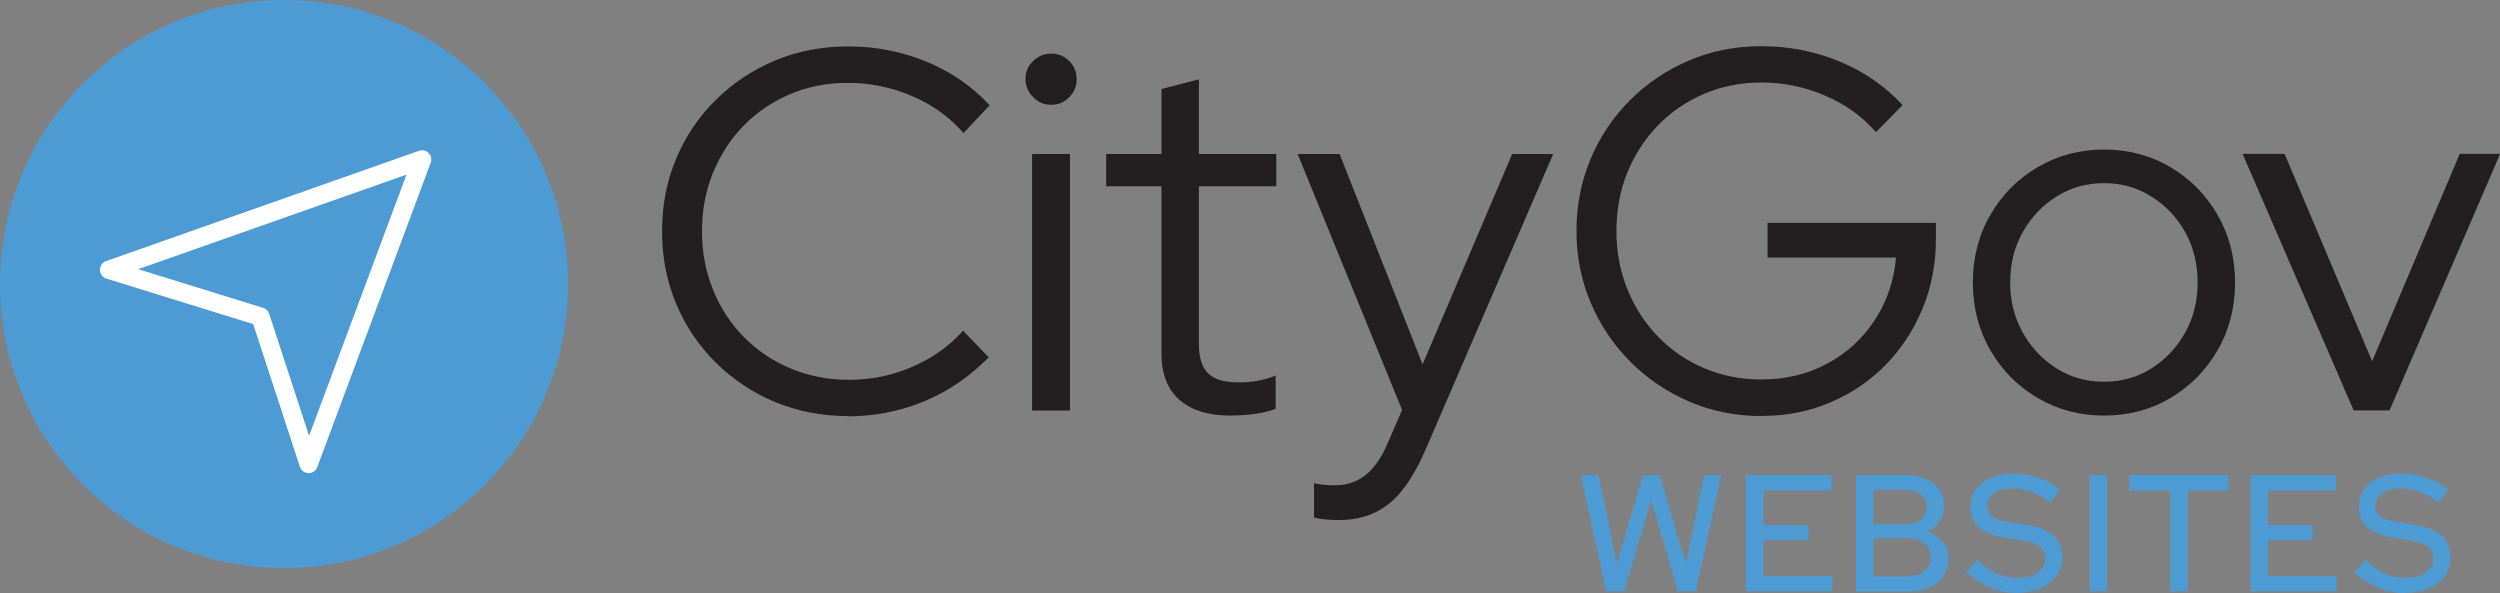 <svg xmlns="http://www.w3.org/2000/svg" id="a" viewBox="0 0 208.44 49.44"><rect x="0" y="0" width="208.44" height="49.44" fill="#808080" stroke="none"/><path d="m70.69,34.69c-2.16,0-4.18-.39-6.06-1.17-1.88-.78-3.53-1.88-4.95-3.29s-2.53-3.04-3.31-4.91c-.78-1.86-1.17-3.88-1.17-6.04s.39-4.18,1.17-6.04c.78-1.86,1.88-3.5,3.31-4.91,1.42-1.41,3.07-2.5,4.95-3.29,1.88-.78,3.9-1.17,6.06-1.17,1.56,0,3.07.19,4.5.58,1.44.38,2.77.94,4.01,1.66,1.24.73,2.34,1.62,3.31,2.67l-2.18,2.31c-1.17-1.34-2.6-2.37-4.31-3.09-1.71-.73-3.49-1.09-5.33-1.09-1.74,0-3.34.31-4.82.94s-2.77,1.5-3.86,2.62-1.95,2.43-2.56,3.93c-.61,1.49-.92,3.12-.92,4.89s.31,3.36.92,4.87c.61,1.51,1.47,2.83,2.58,3.95,1.11,1.12,2.41,2,3.91,2.62s3.11.94,4.84.94c1.85,0,3.61-.36,5.29-1.09,1.68-.73,3.09-1.73,4.23-3.01l2.13,2.22c-1,1.02-2.11,1.91-3.35,2.65-1.24.74-2.57,1.3-3.99,1.69-1.42.38-2.89.58-4.4.58Z" style="fill:#231f20; stroke-width:0px;"></path><path d="m87.63,8.74c-.57,0-1.07-.21-1.49-.64s-.64-.94-.64-1.54.21-1.06.64-1.47c.43-.41.92-.62,1.49-.62.6,0,1.1.21,1.52.62.41.41.62.92.62,1.52s-.21,1.07-.62,1.49c-.41.43-.92.64-1.52.64Zm-1.58,25.48V12.84h3.16v21.39h-3.16Z" style="fill:#231f20; stroke-width:0px;"></path><path d="m102.6,34.65c-1.85,0-3.27-.44-4.27-1.32-1-.88-1.49-2.16-1.49-3.84v-13.96h-4.61v-2.69h4.61v-5.42l3.12-.81v6.23h6.45v2.69h-6.45v13.15c0,1.14.26,1.96.77,2.45.51.5,1.35.75,2.52.75.6,0,1.13-.04,1.6-.13.47-.09.97-.23,1.51-.43v2.77c-.54.2-1.15.34-1.81.43-.67.08-1.32.13-1.94.13Z" style="fill:#231f20; stroke-width:0px;"></path><path d="m111.57,43.36c-.4,0-.78-.02-1.13-.06-.36-.04-.65-.09-.88-.15v-2.86c.48.11,1.08.17,1.79.17,1.88,0,3.3-1.11,4.27-3.33l1.28-2.95-8.71-21.34h3.5l6.92,17.54,7.47-17.54h3.42l-10.67,24.71c-.6,1.37-1.24,2.48-1.92,3.33-.68.85-1.46,1.48-2.33,1.88s-1.87.6-3.01.6Z" style="fill:#231f20; stroke-width:0px;"></path><path d="m146.9,34.69c-2.16,0-4.18-.4-6.04-1.2-1.86-.8-3.5-1.9-4.91-3.31-1.41-1.41-2.51-3.04-3.31-4.91s-1.2-3.86-1.2-6,.39-4.13,1.17-6c.78-1.86,1.88-3.5,3.29-4.91,1.41-1.41,3.04-2.51,4.91-3.31,1.86-.8,3.88-1.2,6.04-1.2,2.3,0,4.48.43,6.53,1.28,2.05.85,3.8,2.06,5.25,3.63l-2.22,2.26c-1.14-1.31-2.55-2.33-4.25-3.05-1.69-.73-3.46-1.09-5.31-1.09-1.71,0-3.29.31-4.76.94s-2.75,1.5-3.84,2.62-1.95,2.43-2.56,3.93c-.61,1.49-.92,3.12-.92,4.89s.31,3.36.92,4.87c.61,1.51,1.47,2.83,2.56,3.95s2.38,2,3.84,2.62,3.05.94,4.76.94c2.02,0,3.85-.44,5.49-1.32,1.64-.88,2.96-2.09,3.97-3.63,1.01-1.54,1.6-3.27,1.77-5.21h-10.71v-2.9h14.04v1.32c0,2.08-.37,4.01-1.11,5.81-.74,1.79-1.76,3.36-3.07,4.7-1.31,1.34-2.85,2.38-4.61,3.14-1.76.75-3.67,1.13-5.72,1.13Z" style="fill:#231f20; stroke-width:0px;"></path><path d="m175.42,34.65c-2.02,0-3.86-.49-5.53-1.47s-2.98-2.31-3.95-3.99c-.97-1.68-1.45-3.56-1.45-5.63s.48-3.96,1.45-5.63c.97-1.68,2.28-3.01,3.95-3.99,1.67-.98,3.51-1.47,5.53-1.47s3.9.49,5.55,1.47c1.65.98,2.96,2.31,3.93,3.99.97,1.68,1.45,3.56,1.45,5.63s-.48,3.96-1.45,5.63c-.97,1.68-2.28,3.01-3.93,3.99-1.65.98-3.5,1.47-5.55,1.47Zm0-2.82c1.45,0,2.77-.37,3.95-1.11,1.18-.74,2.12-1.74,2.82-2.99.7-1.25,1.04-2.65,1.04-4.18s-.35-2.97-1.04-4.2c-.7-1.24-1.64-2.23-2.82-2.97-1.18-.74-2.5-1.11-3.95-1.11s-2.77.37-3.95,1.11-2.12,1.73-2.82,2.97c-.7,1.24-1.05,2.64-1.05,4.2s.35,2.93,1.05,4.18c.7,1.25,1.64,2.25,2.82,2.99s2.5,1.11,3.95,1.11Z" style="fill:#231f20; stroke-width:0px;"></path><path d="m196.24,34.22l-9.26-21.39h3.5l7.3,17.29,7.3-17.29h3.37l-9.22,21.39h-2.99Z" style="fill:#231f20; stroke-width:0px;"></path><path d="m133.92,49.3l-2.12-9.68h1.49l1.51,7.4,2.19-7.4h1.38l2.19,7.39,1.52-7.39h1.43l-2.12,9.68h-1.49l-2.23-7.61-2.24,7.61h-1.51Z" style="fill:#4d9bd5; stroke-width:0px;"></path><path d="m145.57,49.3v-9.68h7.14v1.27h-5.69v2.91h3.74v1.23h-3.74v3h5.74v1.27h-7.19Z" style="fill:#4d9bd5; stroke-width:0px;"></path><path d="m154.75,49.3v-9.68h4.19c.64,0,1.19.11,1.66.32.47.21.83.51,1.09.89s.39.83.39,1.35c0,.47-.12.89-.36,1.25-.24.36-.58.65-1.01.86.54.19.97.49,1.28.88.31.39.46.85.46,1.38,0,.56-.14,1.05-.41,1.47-.27.42-.66.74-1.16.96-.5.23-1.09.34-1.76.34h-4.37Zm1.45-5.58h2.66c.54,0,.98-.13,1.3-.39.32-.26.48-.61.48-1.05s-.16-.79-.48-1.05c-.32-.26-.76-.39-1.3-.39h-2.66v2.88Zm0,4.34h2.81c.61,0,1.09-.14,1.45-.43.36-.29.53-.67.53-1.16s-.18-.86-.53-1.16c-.35-.29-.84-.44-1.45-.44h-2.81v3.18Z" style="fill:#4d9bd5; stroke-width:0px;"></path><path d="m168.12,49.44c-.77,0-1.52-.15-2.24-.46-.72-.3-1.36-.73-1.91-1.29l.89-1.02c.53.52,1.06.9,1.61,1.15s1.12.37,1.72.37c.47,0,.88-.07,1.24-.2.35-.13.63-.33.82-.57.19-.25.29-.53.29-.84,0-.43-.15-.77-.46-1-.3-.23-.81-.41-1.51-.53l-1.62-.26c-.88-.16-1.55-.44-1.99-.86-.44-.42-.66-.97-.66-1.66,0-.55.15-1.04.44-1.46.29-.42.71-.75,1.25-.98.54-.23,1.16-.35,1.87-.35s1.39.11,2.07.34c.68.23,1.29.55,1.83.98l-.8,1.11c-1.04-.79-2.1-1.19-3.17-1.19-.42,0-.79.06-1.11.18s-.56.29-.73.5c-.17.22-.26.47-.26.75,0,.4.13.7.4.91.27.21.71.36,1.33.45l1.56.26c1.02.17,1.78.47,2.25.9.48.43.72,1.03.72,1.79,0,.59-.16,1.11-.48,1.56-.32.45-.78.8-1.36,1.04s-1.25.37-2.02.37Z" style="fill:#4d9bd5; stroke-width:0px;"></path><path d="m174.22,49.3v-9.68h1.45v9.68h-1.45Z" style="fill:#4d9bd5; stroke-width:0px;"></path><path d="m180.93,49.3v-8.4h-3.4v-1.29h8.26v1.29h-3.4v8.4h-1.45Z" style="fill:#4d9bd5; stroke-width:0px;"></path><path d="m187.63,49.3v-9.68h7.14v1.27h-5.69v2.91h3.74v1.23h-3.74v3h5.74v1.27h-7.19Z" style="fill:#4d9bd5; stroke-width:0px;"></path><path d="m200.48,49.44c-.77,0-1.52-.15-2.24-.46-.72-.3-1.36-.73-1.91-1.29l.89-1.02c.53.52,1.06.9,1.61,1.15s1.12.37,1.72.37c.47,0,.88-.07,1.24-.2.35-.13.63-.33.82-.57.19-.25.29-.53.29-.84,0-.43-.15-.77-.46-1-.3-.23-.81-.41-1.51-.53l-1.62-.26c-.88-.16-1.55-.44-1.99-.86-.44-.42-.66-.97-.66-1.66,0-.55.15-1.04.44-1.46.29-.42.71-.75,1.25-.98.54-.23,1.16-.35,1.87-.35s1.39.11,2.07.34c.68.23,1.29.55,1.83.98l-.8,1.11c-1.04-.79-2.1-1.19-3.17-1.19-.42,0-.79.06-1.11.18s-.56.29-.73.5c-.17.22-.26.47-.26.75,0,.4.13.7.4.91.27.21.71.36,1.33.45l1.56.26c1.02.17,1.78.47,2.25.9.48.43.72,1.03.72,1.79,0,.59-.16,1.11-.48,1.56-.32.45-.78.8-1.36,1.04s-1.25.37-2.02.37Z" style="fill:#4d9bd5; stroke-width:0px;"></path><circle cx="23.68" cy="23.68" r="23.68" style="fill:#4d9bd5; stroke-width:0px;"></circle><g id="b"><path d="m25.73,39.44s-.01,0-.02,0c-.33,0-.61-.22-.71-.53l-3.89-11.89-12.24-3.79c-.32-.1-.53-.39-.54-.72,0-.33.2-.63.51-.74l26.1-9.2c.28-.1.59-.03.8.19.21.21.28.53.17.81l-9.46,25.38c-.11.3-.4.5-.72.5Zm-14.19-16.99l10.4,3.22c.24.07.43.26.5.49l3.33,10.18,8.12-21.78-22.36,7.88Z" style="fill:#fff; stroke-width:0px;"></path></g></svg>